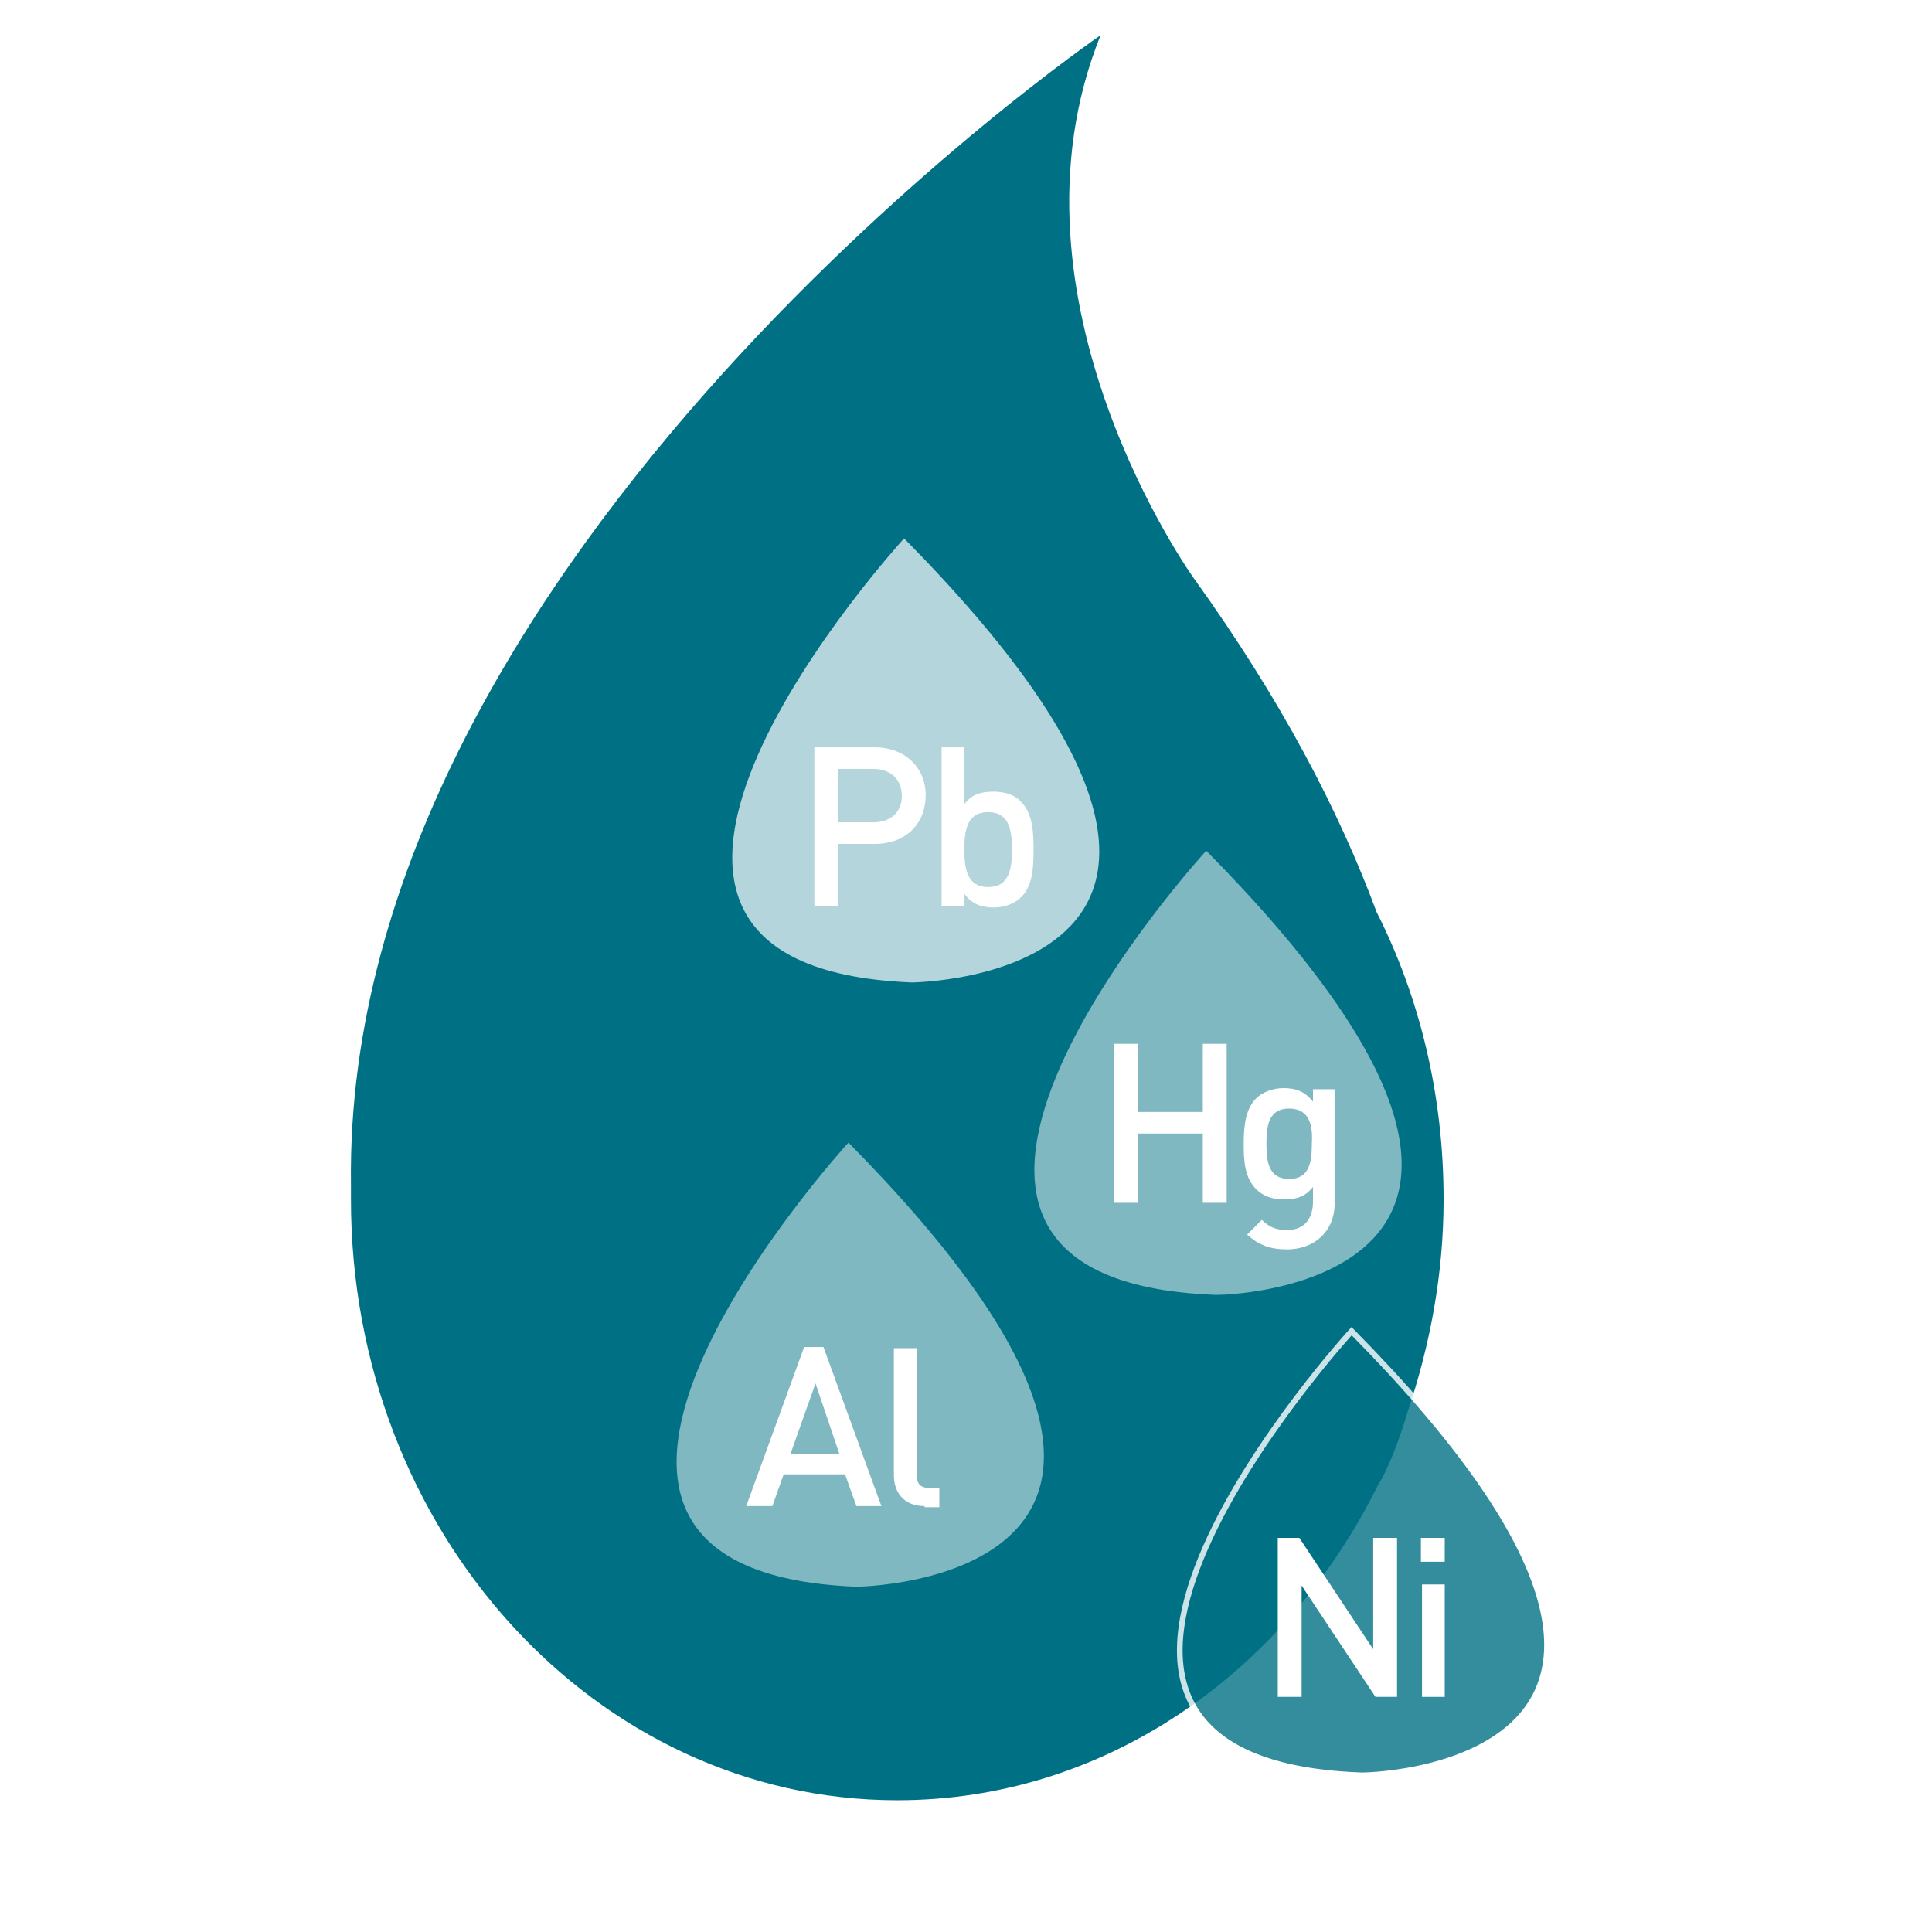 <?xml version="1.0" encoding="UTF-8"?>
<svg xmlns="http://www.w3.org/2000/svg" xmlns:xlink="http://www.w3.org/1999/xlink" version="1.1" id="Ebene_3" x="0px" y="0px" viewBox="0 0 170.1 170.1" style="enable-background:new 0 0 170.1 170.1;" xml:space="preserve">
<style type="text/css">
	.st0{fill:#007185;}
	.st1{opacity:0.5;}
	.st2{fill:#FFFFFF;}
	.st3{opacity:0.8;}
	.st4{fill:none;stroke:#FFFFFF;stroke-width:0.5;stroke-miterlimit:10;}
	.st5{opacity:0.7;}
</style>
<g>
	
		<image style="overflow:visible;opacity:0.2;" width="527" height="773" transform="matrix(0.24 0 0 0.24 22.68 -4.92)">
	</image>
	<g>
		<path class="st0" d="M123.9,124.4c2-5.9,3.2-12.2,3.2-18.8c0-9.2-2.1-17.8-5.9-25.3c-3.3-8.9-8.4-18.7-16.1-29.4    c0,0-17.6-24.5-8.2-47.8c0,0-66.7,45.7-66,101.1c0,0.5,0,1,0,1.4c0,29.2,21.5,52.9,48.1,52.9c18.3,0,34.1-11.2,42.3-27.7    c0-0.1,0.1-0.1,0.1-0.2C121.4,130.7,122.7,128.5,123.9,124.4z"></path>
	</g>
</g>
<g class="st1">
	
		<image style="overflow:visible;opacity:0.2;" width="241" height="270" transform="matrix(0.24 0 0 0.24 84.022 67.852)">
	</image>
	<g>
		<path class="st2" d="M106.2,74.9c0,0-34.5,37.7,0.7,39.1C106.9,114.1,144.5,113.7,106.2,74.9z"></path>
	</g>
</g>
<g>
	<path class="st2" d="M105.9,105.9v-6.1h-5.7v6.1h-2.1v-14h2.1v6h5.7v-6h2.1v14H105.9z"></path>
	<path class="st2" d="M113.3,110c-1.5,0-2.5-0.4-3.5-1.3l1.3-1.3c0.6,0.6,1.2,0.9,2.2,0.9c1.7,0,2.3-1.2,2.3-2.5v-1.3   c-0.7,0.9-1.5,1.1-2.6,1.1c-1,0-1.8-0.3-2.4-0.9c-1-1-1.1-2.4-1.1-4c0-1.7,0.2-3.1,1.1-4c0.5-0.5,1.4-0.9,2.4-0.9   c1.1,0,1.9,0.3,2.6,1.2v-1.1h1.9v9.9C117.6,108.2,115.9,110,113.3,110z M113.5,97.6c-1.8,0-2,1.5-2,3.1c0,1.6,0.2,3.1,2,3.1   c1.8,0,2-1.5,2-3.1C115.6,99.1,115.3,97.6,113.5,97.6z"></path>
</g>
<g class="st1">
	
		<image style="overflow:visible;opacity:0.2;" width="241" height="270" transform="matrix(0.24 0 0 0.24 52.498 93.496)">
	</image>
	<g>
		<path class="st2" d="M74.7,100.6c0,0-34.5,37.7,0.7,39.1C75.4,139.7,113,139.4,74.7,100.6z"></path>
	</g>
</g>
<g>
	<path class="st2" d="M75.4,132.6l-1-2.8H69l-1,2.8h-2.3l5.1-14h1.7l5.1,14H75.4z M71.8,121.8l-2.2,6.2h4.3L71.8,121.8z"></path>
	<path class="st2" d="M81.4,132.6c-1.9,0-2.7-1.3-2.7-2.7v-11.2h2v11.1c0,0.8,0.3,1.2,1.1,1.2h0.9v1.7H81.4z"></path>
</g>
<g class="st3">
	
		<image style="overflow:visible;opacity:0.2;" width="245" height="274" transform="matrix(0.24 0 0 0.24 96.444 109.644)">
	</image>
	<g>
		<path class="st0" d="M119,117.2c0,0-34.5,37.7,0.7,39.1C119.7,156.4,157.3,156,119,117.2z"></path>
		<path class="st4" d="M119,117.2c0,0-34.5,37.7,0.7,39.1C119.7,156.4,157.3,156,119,117.2z"></path>
	</g>
</g>
<g>
	<path class="st2" d="M121.1,149.4l-6.5-9.8v9.8h-2.1v-14h1.9l6.5,9.8v-9.8h2.1v14H121.1z"></path>
	<path class="st2" d="M125.1,137.5v-2.1h2.1v2.1H125.1z M125.2,149.4v-9.9h2v9.9H125.2z"></path>
</g>
<g class="st5">
	
		<image style="overflow:visible;opacity:0.2;" width="241" height="270" transform="matrix(0.24 0 0 0.24 57.364 40.268)">
	</image>
	<g>
		<path class="st2" d="M79.6,47.4c0,0-34.5,37.7,0.7,39.1C80.2,86.5,117.9,86.2,79.6,47.4z"></path>
	</g>
</g>
<g>
	<path class="st2" d="M77,74.3h-3.2v5.5h-2.1v-14H77c2.7,0,4.5,1.8,4.5,4.2C81.5,72.5,79.8,74.3,77,74.3z M76.9,67.7h-3.1v4.7h3.1   c1.5,0,2.5-0.9,2.5-2.3C79.4,68.6,78.4,67.7,76.9,67.7z"></path>
	<path class="st2" d="M89.9,79c-0.5,0.5-1.4,0.9-2.4,0.9c-1.1,0-1.9-0.3-2.6-1.2v1.1h-2v-14h2v5c0.7-0.9,1.5-1.1,2.6-1.1   c1,0,1.9,0.3,2.4,0.9c1,1,1.1,2.6,1.1,4.2C91,76.5,90.9,78,89.9,79z M87,71.5c-1.8,0-2.1,1.5-2.1,3.3s0.3,3.3,2.1,3.3   c1.8,0,2.1-1.5,2.1-3.3S88.8,71.5,87,71.5z"></path>
</g>
</svg>
